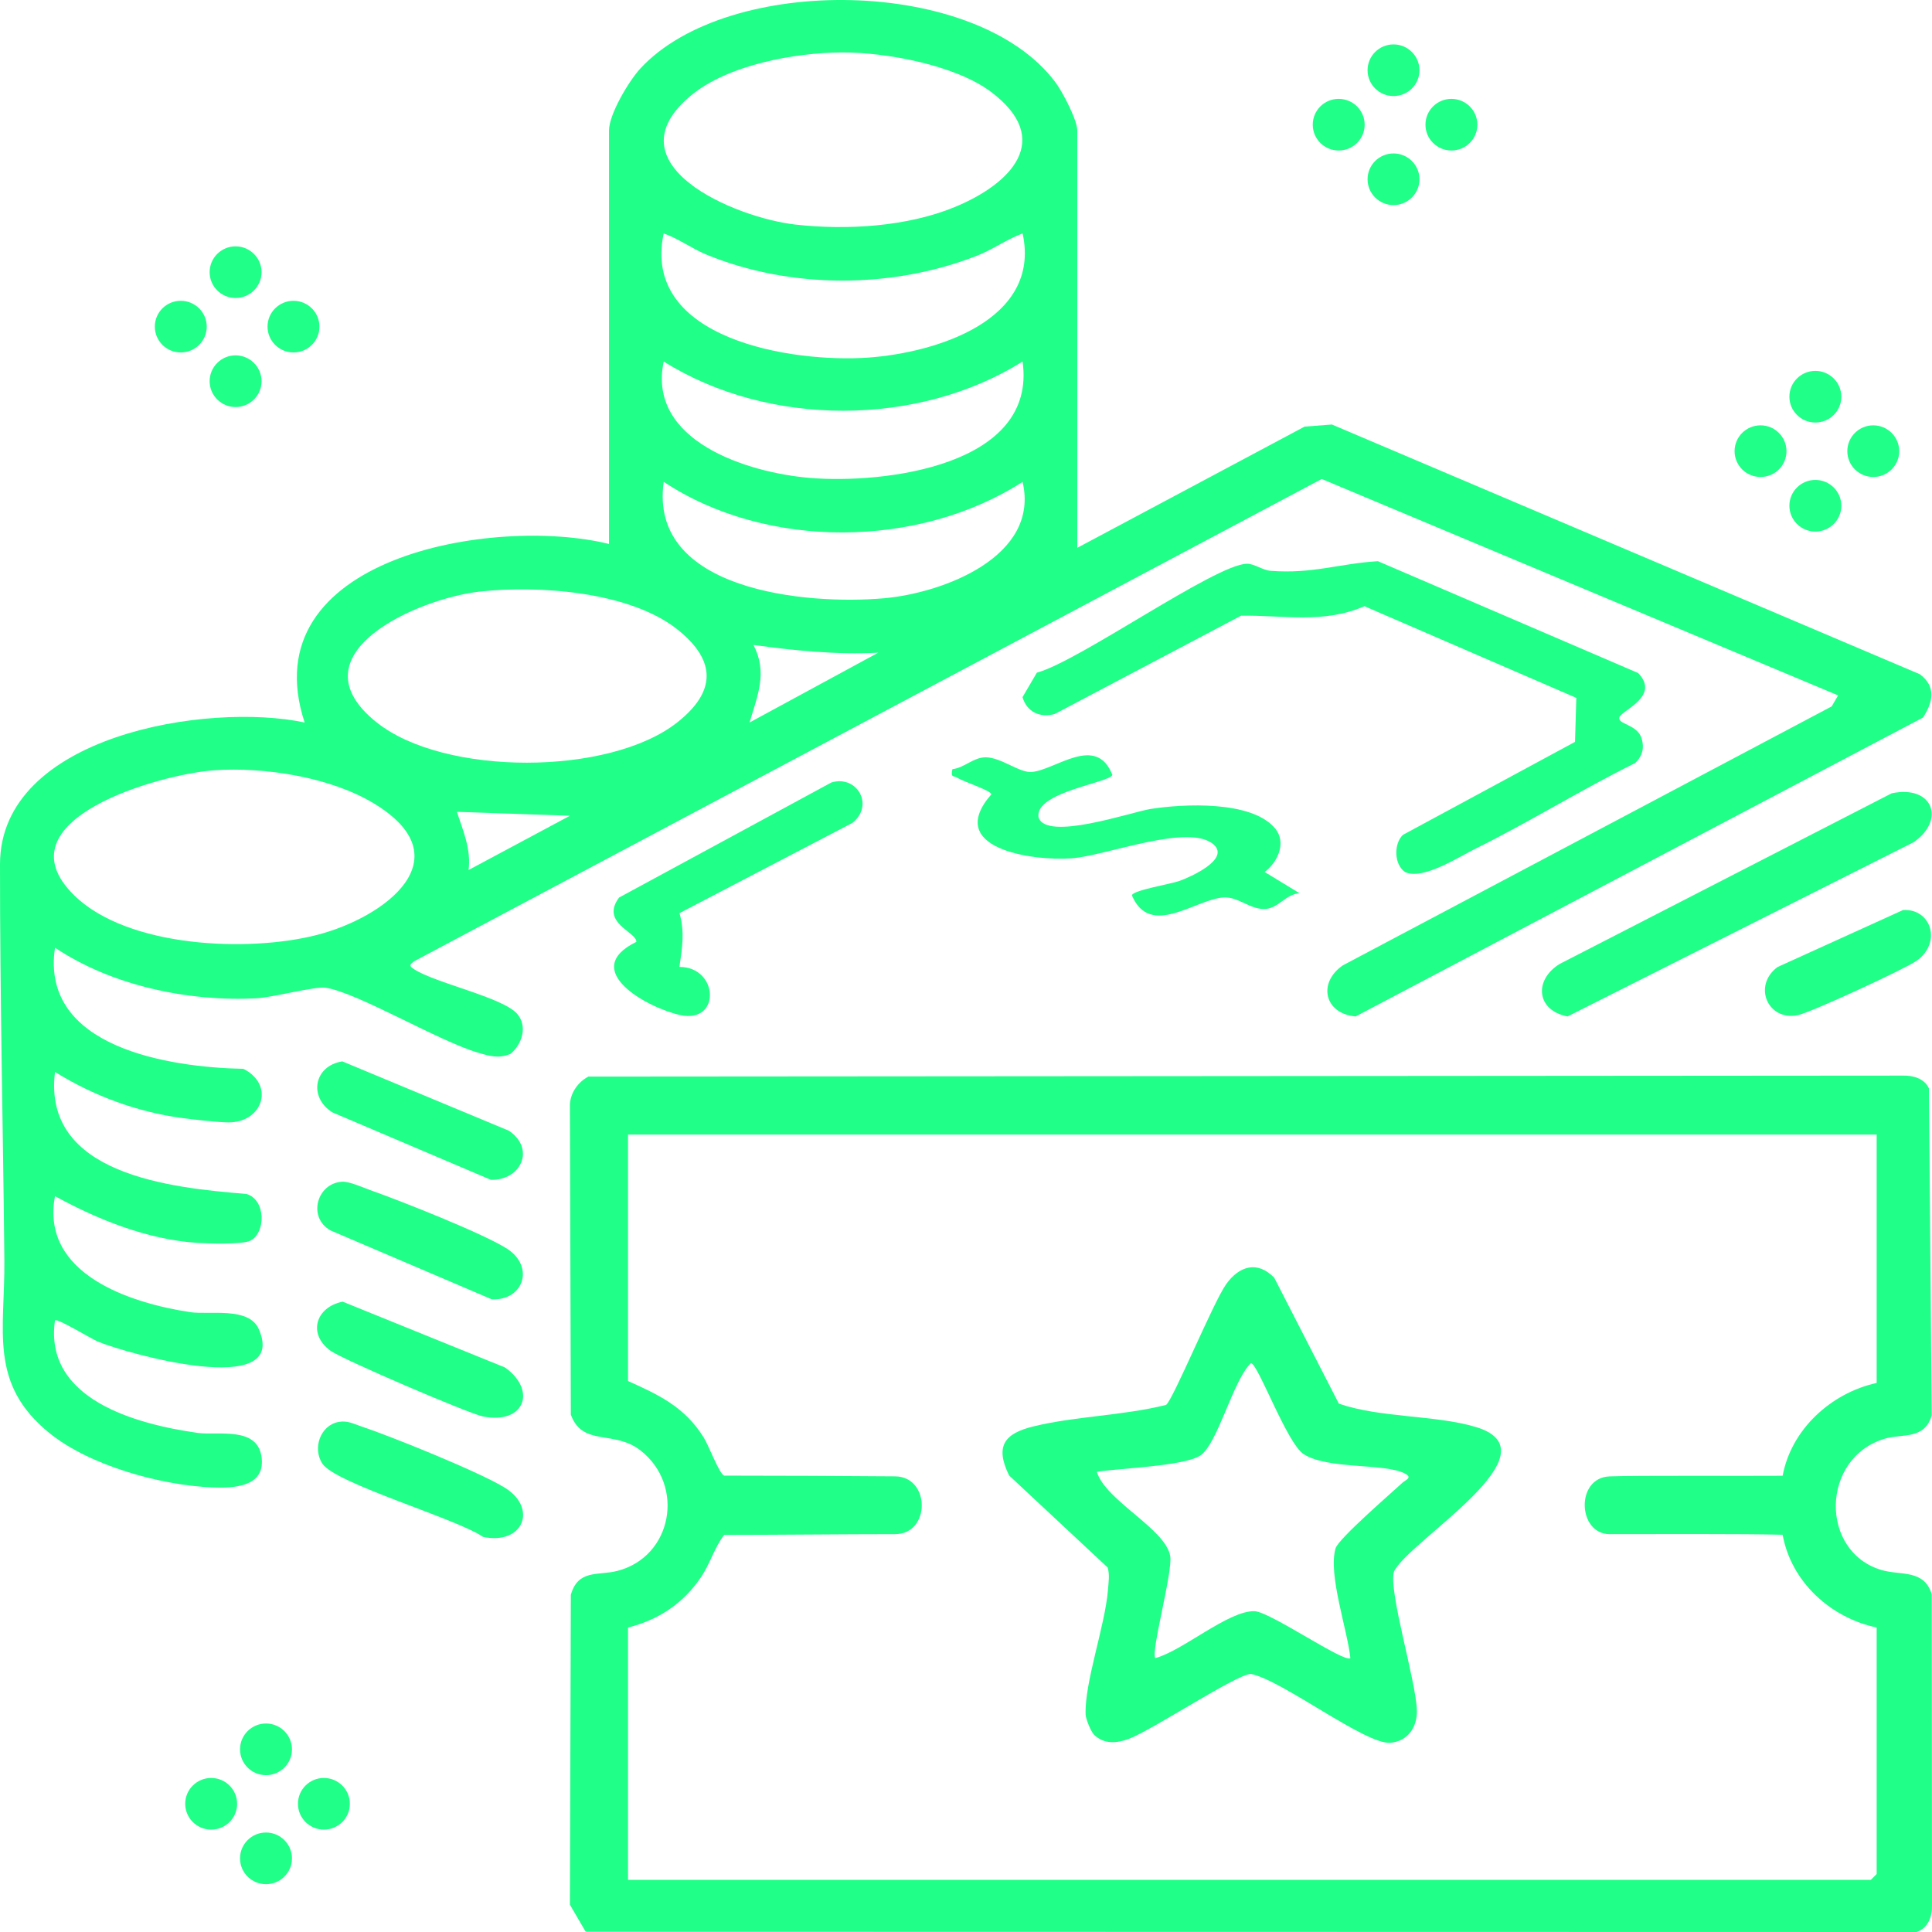 <svg width="59" height="59" viewBox="0 0 59 59" fill="none" xmlns="http://www.w3.org/2000/svg">
<g id="Layer_1" clip-path="url(#clip0_15_636)">
<path id="Vector" d="M32.898 16.73L39.84 13.028L40.674 12.964L58.629 20.59C59.136 20.965 59.029 21.45 58.723 21.914L41.399 31.04C40.45 30.96 40.229 30.02 41.007 29.481L55.937 21.572L56.133 21.236L40.363 14.627L12.642 29.357C12.511 29.464 12.481 29.489 12.639 29.594C13.276 30.017 15.357 30.457 15.793 30.96C16.118 31.336 15.947 31.883 15.593 32.181C15.23 32.337 14.949 32.249 14.6 32.147C13.397 31.797 10.908 30.304 9.94 30.163C9.612 30.116 8.328 30.462 7.819 30.487C5.738 30.591 3.41 30.099 1.679 28.941C1.223 31.987 5.16 32.595 7.432 32.64C8.4 33.127 8.027 34.277 6.981 34.276C6.668 34.276 5.903 34.188 5.564 34.143C4.193 33.961 2.842 33.461 1.679 32.734C1.289 35.88 5.234 36.274 7.524 36.461C8.128 36.632 8.121 37.662 7.636 37.892C7.393 38.007 6.354 37.977 6.022 37.955C4.498 37.852 2.997 37.251 1.679 36.528C1.232 38.897 3.959 39.791 5.803 40.07C6.4 40.16 7.601 39.897 7.903 40.589C8.84 42.738 3.862 41.333 2.991 40.971C2.788 40.887 1.746 40.247 1.678 40.322C1.335 42.737 4.165 43.492 6.029 43.758C6.66 43.848 7.897 43.535 7.993 44.542C8.077 45.417 7.12 45.447 6.498 45.423C4.92 45.364 2.732 44.759 1.501 43.757C-0.355 42.244 0.154 40.633 0.133 38.479C0.095 34.466 -0.003 30.412 8.08385e-05 26.393C0.003 22.456 6.34 21.435 9.303 22.064C7.643 17.008 15.094 15.746 18.598 16.612V3.986C18.598 3.489 19.205 2.472 19.555 2.093C22.224 -0.802 29.817 -0.724 32.232 2.515C32.448 2.804 32.898 3.664 32.898 3.986V16.73ZM25.708 1.601C24.263 1.608 22.229 1.98 21.099 2.918C18.581 5.009 22.432 6.649 24.291 6.858C25.858 7.034 27.703 6.924 29.166 6.319C30.867 5.616 32.197 4.265 30.268 2.809C29.181 1.988 27.055 1.594 25.708 1.601ZM31.229 7.128C30.741 7.309 30.319 7.62 29.831 7.811C27.248 8.822 24.15 8.831 21.579 7.778C21.125 7.591 20.728 7.29 20.267 7.128C19.576 10.365 24.202 11.086 26.521 10.92C28.585 10.771 31.805 9.779 31.229 7.128ZM31.228 11.04C28.032 13.042 23.464 13.046 20.268 11.04C19.753 13.473 22.843 14.439 24.737 14.595C27.006 14.781 31.679 14.227 31.228 11.04ZM31.228 14.715C28.059 16.756 23.408 16.793 20.268 14.715C19.802 18.048 24.633 18.479 26.997 18.27C28.799 18.11 31.765 16.999 31.228 14.715ZM14.639 18.067C12.757 18.279 8.881 19.979 11.508 22.065C13.575 23.706 18.61 23.695 20.681 22.062C21.874 21.122 21.882 20.171 20.684 19.22C19.226 18.062 16.433 17.866 14.639 18.067ZM26.82 19.932C25.534 19.998 24.276 19.869 23.007 19.695C23.45 20.527 23.131 21.245 22.889 22.065L26.82 19.932ZM6.539 23.523C4.887 23.637 -0.088 25.039 2.269 27.345C3.901 28.941 7.592 29.09 9.685 28.55C11.765 28.013 14.179 26.201 11.412 24.532C10.081 23.728 8.07 23.417 6.539 23.523ZM17.406 24.911L13.952 24.792C14.143 25.373 14.391 25.935 14.309 26.569L17.406 24.911Z" fill="#20FF87"/>
<path id="Vector_2" d="M17.968 32.877L58.105 32.847C58.424 32.839 58.767 32.934 58.906 33.237L58.991 43.223C58.771 43.976 58.094 43.775 57.56 43.934C55.599 44.516 55.559 47.39 57.465 47.948C58.041 48.117 58.758 47.917 58.991 48.682L58.999 58.169C59.011 58.523 58.885 58.884 58.524 59L17.885 58.991L17.404 58.166L17.432 48.705C17.652 47.919 18.266 48.121 18.844 47.975C20.534 47.548 20.932 45.361 19.555 44.29C18.747 43.661 17.791 44.185 17.432 43.201L17.404 33.739C17.417 33.376 17.648 33.047 17.968 32.877ZM57.31 34.646H19.179V42.174C20.141 42.605 20.918 42.976 21.493 43.903C21.643 44.145 21.968 45.013 22.114 45.063C23.742 45.063 25.772 45.072 27.335 45.085C28.42 45.095 28.42 46.85 27.335 46.85C25.774 46.85 23.715 46.873 22.114 46.873C21.809 47.272 21.692 47.745 21.399 48.176C20.858 48.972 20.111 49.466 19.179 49.702V57.408H57.132L57.31 57.23V49.702C55.894 49.401 54.697 48.302 54.439 46.869C53.37 46.836 50.149 46.85 49.155 46.85C48.178 46.85 48.105 45.126 49.155 45.086C49.966 45.054 53.289 45.077 54.439 45.067C54.7 43.654 55.915 42.539 57.31 42.233V34.646Z" fill="#20FF87"/>
<path id="Vector_3" d="M50.026 20.553C50.702 21.251 49.565 21.677 49.462 21.888C49.35 22.117 49.991 22.108 50.127 22.535C50.222 22.832 50.161 23.09 49.931 23.304C48.281 24.119 46.703 25.105 45.054 25.92C44.53 26.18 43.437 26.891 42.906 26.629C42.57 26.399 42.559 25.772 42.841 25.496L48.098 22.656L48.138 21.312L41.667 18.512C40.416 19.058 39.175 18.78 37.899 18.802L32.214 21.802C31.766 21.933 31.356 21.742 31.226 21.29L31.664 20.542C32.938 20.204 37.119 17.228 38.079 17.216C38.306 17.213 38.554 17.413 38.806 17.432C40.078 17.531 40.906 17.209 42.079 17.138L50.026 20.553Z" fill="#20FF87"/>
<path id="Vector_4" d="M57.769 24.226C59.025 23.962 59.424 25.041 58.438 25.72L47.871 31.04C46.92 30.863 46.83 29.926 47.634 29.435L57.769 24.226Z" fill="#20FF87"/>
<path id="Vector_5" d="M38.94 25.299C39.302 25.737 39.008 26.341 38.62 26.629L39.69 27.28C39.289 27.292 39.051 27.717 38.666 27.756C38.203 27.802 37.832 27.385 37.376 27.406C36.526 27.446 35.123 28.669 34.566 27.342C34.599 27.184 35.754 26.999 36.028 26.899C36.355 26.78 37.559 26.247 37.07 25.797C36.328 25.116 33.762 26.142 32.717 26.212C31.493 26.295 28.832 25.906 30.274 24.258C30.273 24.143 29.419 23.871 29.238 23.753C29.126 23.679 29.023 23.767 29.085 23.489C29.451 23.449 29.715 23.131 30.095 23.127C30.566 23.123 31.134 23.608 31.509 23.575C32.243 23.51 33.478 22.407 33.969 23.663C33.916 23.9 31.597 24.183 31.714 24.954C31.932 25.705 34.55 24.798 35.134 24.705C36.129 24.547 38.226 24.438 38.94 25.299Z" fill="#20FF87"/>
<path id="Vector_6" d="M20.751 27.885C20.915 28.478 20.832 28.937 20.748 29.528C21.952 29.527 22.019 31.27 20.771 30.998C19.773 30.78 17.671 29.625 19.434 28.762C19.438 28.456 18.327 28.185 18.906 27.409L25.39 23.895C26.181 23.661 26.706 24.597 26.029 25.131L20.751 27.885Z" fill="#20FF87"/>
<path id="Vector_7" d="M10.455 32.413L15.542 34.531C16.361 35.087 15.907 36.048 14.992 36.03L10.148 33.969C9.413 33.502 9.591 32.546 10.455 32.413Z" fill="#20FF87"/>
<path id="Vector_8" d="M10.455 36.088C10.676 36.078 11.093 36.269 11.328 36.352C12.22 36.666 14.784 37.679 15.491 38.138C16.331 38.684 15.989 39.722 15.018 39.679L10.097 37.577C9.382 37.185 9.676 36.124 10.455 36.088Z" fill="#20FF87"/>
<path id="Vector_9" d="M10.466 39.751L15.423 41.761C16.401 42.459 16.02 43.505 14.753 43.257C14.315 43.171 10.456 41.512 10.097 41.252C9.38 40.734 9.648 39.912 10.466 39.751Z" fill="#20FF87"/>
<path id="Vector_10" d="M10.345 43.423C10.611 43.377 10.773 43.473 11.005 43.55C11.939 43.861 14.653 44.956 15.423 45.436C16.428 46.062 15.973 47.191 14.752 46.934C13.938 46.374 10.252 45.307 9.847 44.701C9.534 44.232 9.783 43.52 10.345 43.423Z" fill="#20FF87"/>
<path id="Vector_11" d="M58.118 27.79C58.988 27.743 59.31 28.807 58.513 29.351C58.139 29.606 55.322 30.909 54.914 30.998C53.987 31.2 53.513 30.098 54.284 29.531L58.118 27.79Z" fill="#20FF87"/>
<path id="Vector_12" d="M33.408 52.973C33.316 52.882 33.158 52.497 33.153 52.36C33.116 51.381 33.749 49.649 33.836 48.545C33.853 48.319 33.891 48.096 33.828 47.871L30.817 45.059C30.372 44.153 30.682 43.773 31.564 43.559C32.853 43.245 34.31 43.231 35.611 42.903C35.823 42.75 37.054 39.763 37.446 39.215C37.84 38.664 38.398 38.487 38.913 39.02L40.886 42.865C42.159 43.304 43.815 43.207 45.059 43.575C47.643 44.34 43.003 47.059 42.569 47.995C42.396 48.598 43.249 51.341 43.269 52.242C43.279 52.746 42.989 53.177 42.46 53.221C41.701 53.285 39.157 51.307 38.2 51.119C37.777 51.118 35.189 52.832 34.48 53.099C34.115 53.237 33.713 53.276 33.408 52.973ZM41.238 50.635C41.149 49.769 40.549 48.077 40.787 47.281C40.874 46.989 42.484 45.599 42.828 45.281C42.922 45.194 43.146 45.127 42.909 45.002C42.288 44.673 40.555 44.884 39.813 44.408C39.297 44.076 38.413 41.628 38.2 41.628C37.646 42.157 37.182 44.127 36.639 44.459C36.119 44.776 34.177 44.838 33.494 44.946C33.767 45.835 35.604 46.69 35.737 47.524C35.815 48.009 35.134 50.468 35.282 50.635C36.11 50.419 37.529 49.17 38.317 49.204C38.793 49.224 41.069 50.8 41.238 50.635Z" fill="#20FF87"/>
<g id="Group">
<path id="Vector_13" d="M5.52 10.763C5.958 10.763 6.313 10.41 6.313 9.974C6.313 9.539 5.958 9.186 5.52 9.186C5.082 9.186 4.728 9.539 4.728 9.974C4.728 10.41 5.082 10.763 5.52 10.763Z" fill="#20FF87"/>
<path id="Vector_14" d="M8.963 10.763C9.401 10.763 9.755 10.41 9.755 9.974C9.755 9.539 9.401 9.186 8.963 9.186C8.525 9.186 8.17 9.539 8.17 9.974C8.17 10.41 8.525 10.763 8.963 10.763Z" fill="#20FF87"/>
<path id="Vector_15" d="M7.194 9.1C7.632 9.1 7.987 8.747 7.987 8.311C7.987 7.876 7.632 7.523 7.194 7.523C6.757 7.523 6.402 7.876 6.402 8.311C6.402 8.747 6.757 9.1 7.194 9.1Z" fill="#20FF87"/>
<path id="Vector_16" d="M7.194 12.43C7.632 12.43 7.987 12.077 7.987 11.641C7.987 11.206 7.632 10.852 7.194 10.852C6.757 10.852 6.402 11.206 6.402 11.641C6.402 12.077 6.757 12.43 7.194 12.43Z" fill="#20FF87"/>
</g>
<g id="Group_2">
<path id="Vector_17" d="M6.449 55.873C6.887 55.873 7.241 55.52 7.241 55.084C7.241 54.649 6.887 54.296 6.449 54.296C6.011 54.296 5.656 54.649 5.656 55.084C5.656 55.52 6.011 55.873 6.449 55.873Z" fill="#20FF87"/>
<path id="Vector_18" d="M9.891 55.873C10.329 55.873 10.684 55.52 10.684 55.084C10.684 54.649 10.329 54.296 9.891 54.296C9.453 54.296 9.099 54.649 9.099 55.084C9.099 55.52 9.453 55.873 9.891 55.873Z" fill="#20FF87"/>
<path id="Vector_19" d="M8.123 54.21C8.561 54.21 8.916 53.857 8.916 53.422C8.916 52.986 8.561 52.633 8.123 52.633C7.685 52.633 7.33 52.986 7.33 53.422C7.33 53.857 7.685 54.21 8.123 54.21Z" fill="#20FF87"/>
<path id="Vector_20" d="M8.123 57.54C8.561 57.54 8.916 57.187 8.916 56.751C8.916 56.316 8.561 55.962 8.123 55.962C7.685 55.962 7.33 56.316 7.33 56.751C7.33 57.187 7.685 57.54 8.123 57.54Z" fill="#20FF87"/>
</g>
<g id="Group_3">
<path id="Vector_21" d="M40.881 4.596C41.319 4.596 41.674 4.243 41.674 3.808C41.674 3.372 41.319 3.019 40.881 3.019C40.443 3.019 40.089 3.372 40.089 3.808C40.089 4.243 40.443 4.596 40.881 4.596Z" fill="#20FF87"/>
<path id="Vector_22" d="M44.324 4.596C44.761 4.596 45.116 4.243 45.116 3.808C45.116 3.372 44.761 3.019 44.324 3.019C43.886 3.019 43.531 3.372 43.531 3.808C43.531 4.243 43.886 4.596 44.324 4.596Z" fill="#20FF87"/>
<path id="Vector_23" d="M42.556 2.933C42.993 2.933 43.348 2.58 43.348 2.145C43.348 1.709 42.993 1.356 42.556 1.356C42.118 1.356 41.763 1.709 41.763 2.145C41.763 2.58 42.118 2.933 42.556 2.933Z" fill="#20FF87"/>
<path id="Vector_24" d="M42.556 6.263C42.993 6.263 43.348 5.91 43.348 5.474C43.348 5.039 42.993 4.686 42.556 4.686C42.118 4.686 41.763 5.039 41.763 5.474C41.763 5.91 42.118 6.263 42.556 6.263Z" fill="#20FF87"/>
</g>
<g id="Group_4">
<path id="Vector_25" d="M53.764 14.566C54.202 14.566 54.556 14.213 54.556 13.778C54.556 13.342 54.202 12.989 53.764 12.989C53.326 12.989 52.971 13.342 52.971 13.778C52.971 14.213 53.326 14.566 53.764 14.566Z" fill="#20FF87"/>
<path id="Vector_26" d="M57.206 14.566C57.644 14.566 57.999 14.213 57.999 13.778C57.999 13.342 57.644 12.989 57.206 12.989C56.769 12.989 56.414 13.342 56.414 13.778C56.414 14.213 56.769 14.566 57.206 14.566Z" fill="#20FF87"/>
<path id="Vector_27" d="M55.438 12.903C55.876 12.903 56.231 12.55 56.231 12.115C56.231 11.679 55.876 11.326 55.438 11.326C55 11.326 54.645 11.679 54.645 12.115C54.645 12.55 55 12.903 55.438 12.903Z" fill="#20FF87"/>
<path id="Vector_28" d="M55.438 16.233C55.876 16.233 56.231 15.88 56.231 15.444C56.231 15.009 55.876 14.656 55.438 14.656C55 14.656 54.645 15.009 54.645 15.444C54.645 15.88 55 16.233 55.438 16.233Z" fill="#20FF87"/>
</g>
</g>
<defs>
<clipPath id="clip0_15_636">
<rect width="59" height="59" fill="white"/>
</clipPath>
</defs>
</svg>
